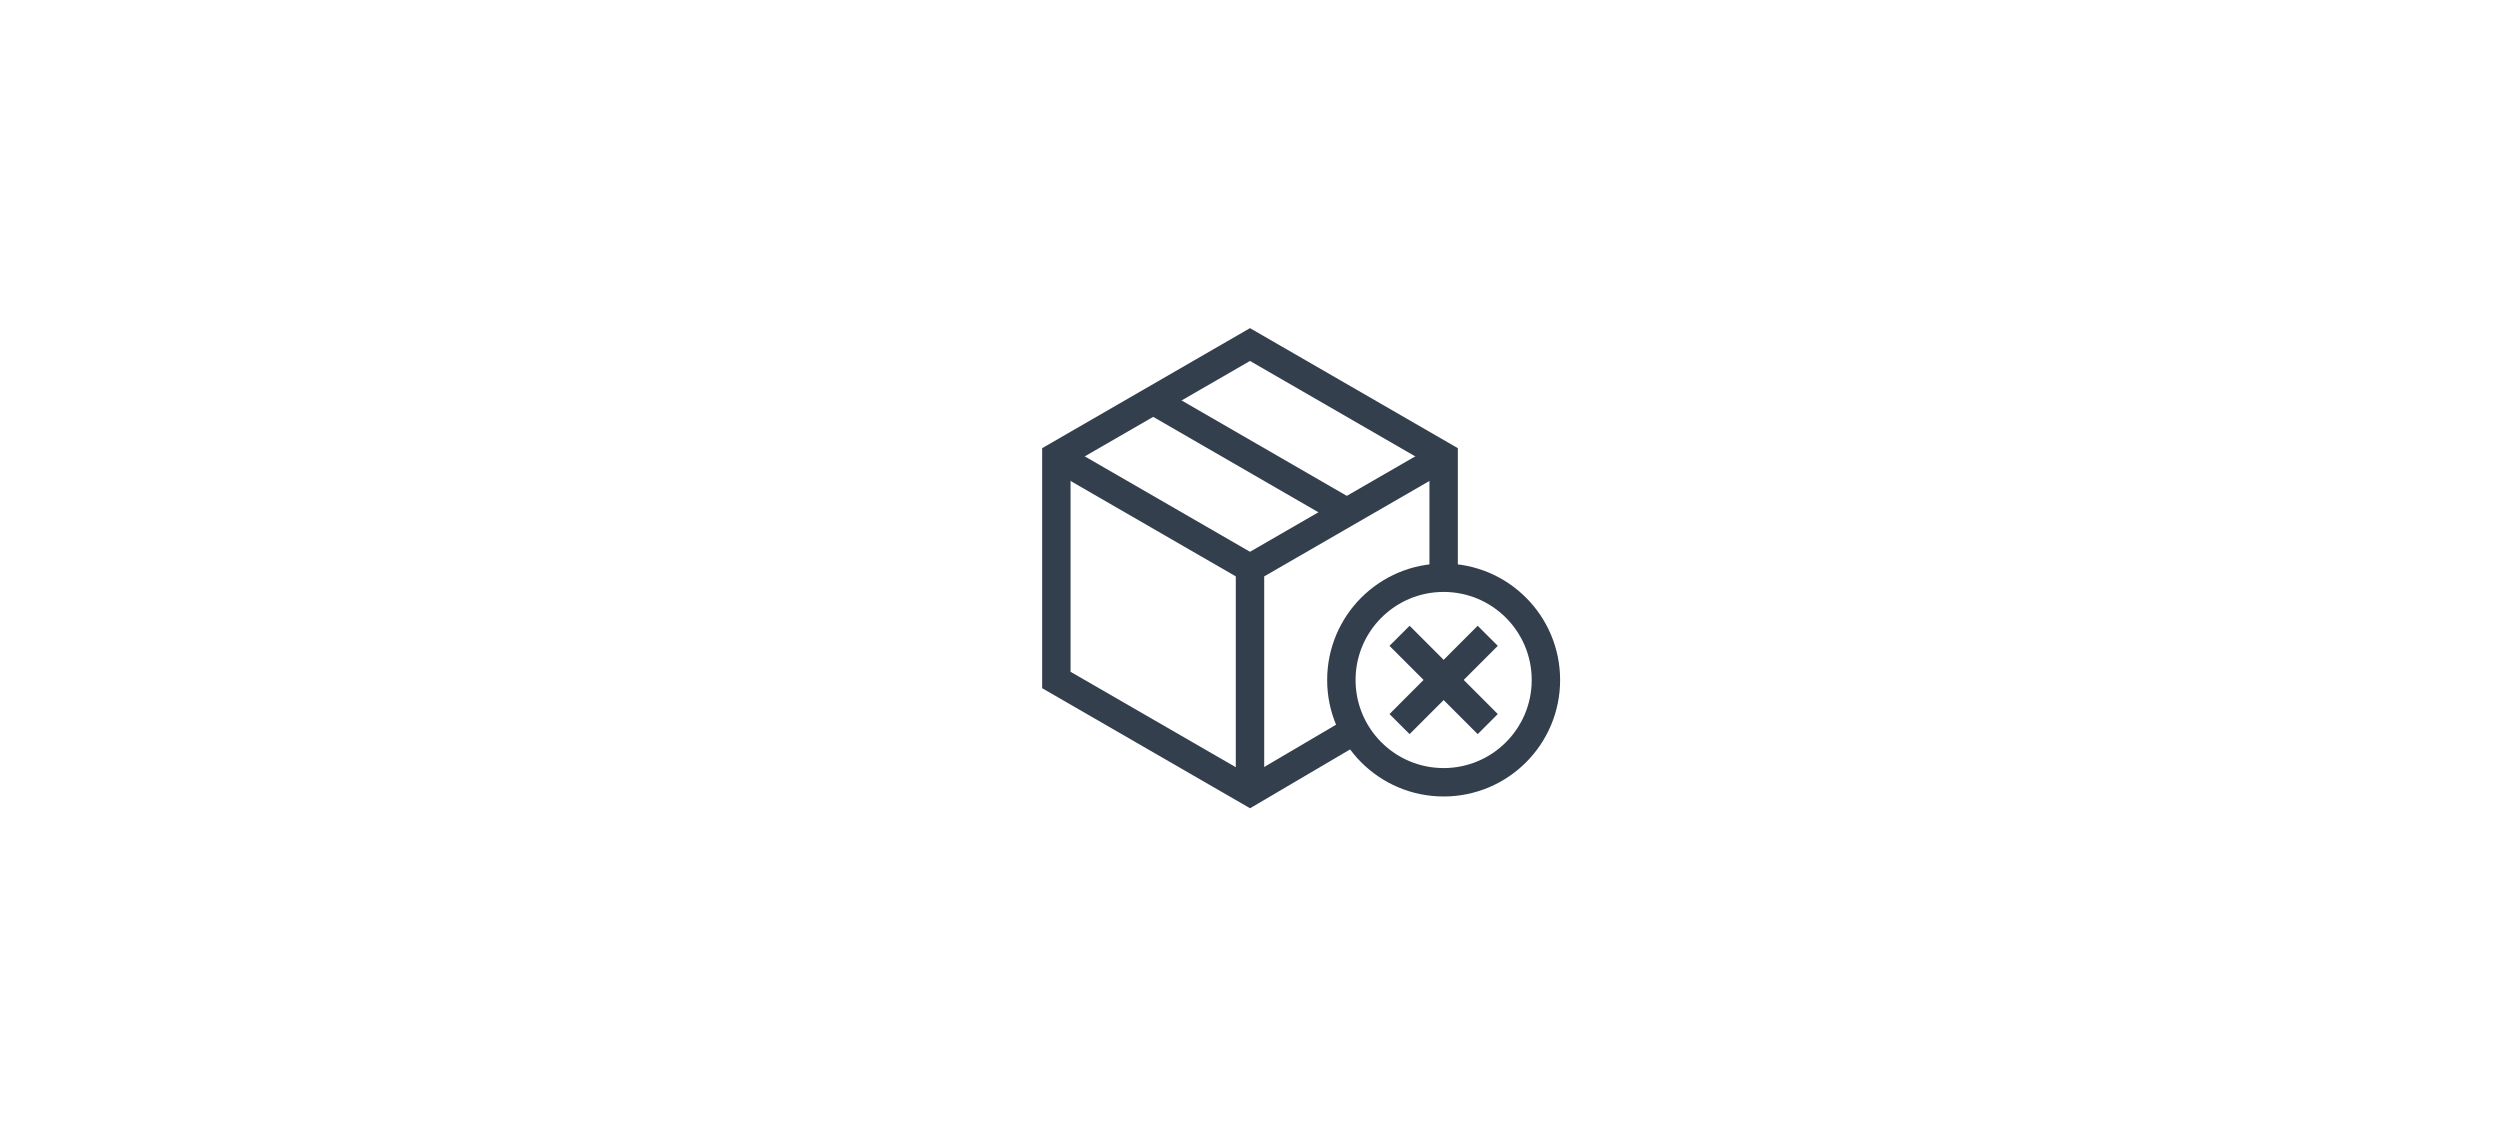 <?xml version="1.0" encoding="UTF-8"?><svg id="a" xmlns="http://www.w3.org/2000/svg" viewBox="0 0 220 100"><defs><style>.b{fill:none;stroke:#333f4c;stroke-miterlimit:10;stroke-width:2.5px;}</style></defs><circle class="b" cx="127.04" cy="59.84" r="9"/><line class="b" x1="130.92" y1="63.72" x2="123.16" y2="55.95"/><line class="b" x1="130.92" y1="55.95" x2="123.16" y2="63.72"/><g><polyline class="b" points="119.21 64.26 110 69.68 92.96 59.84 92.96 40.16 110 30.32 127.04 40.16 127.04 50.84"/><polyline class="b" points="110 69.68 110 50 127.04 40.16"/><line class="b" x1="110" y1="50" x2="92.96" y2="40.16"/></g><line class="b" x1="118.52" y1="45.08" x2="101.48" y2="35.24"/></svg>